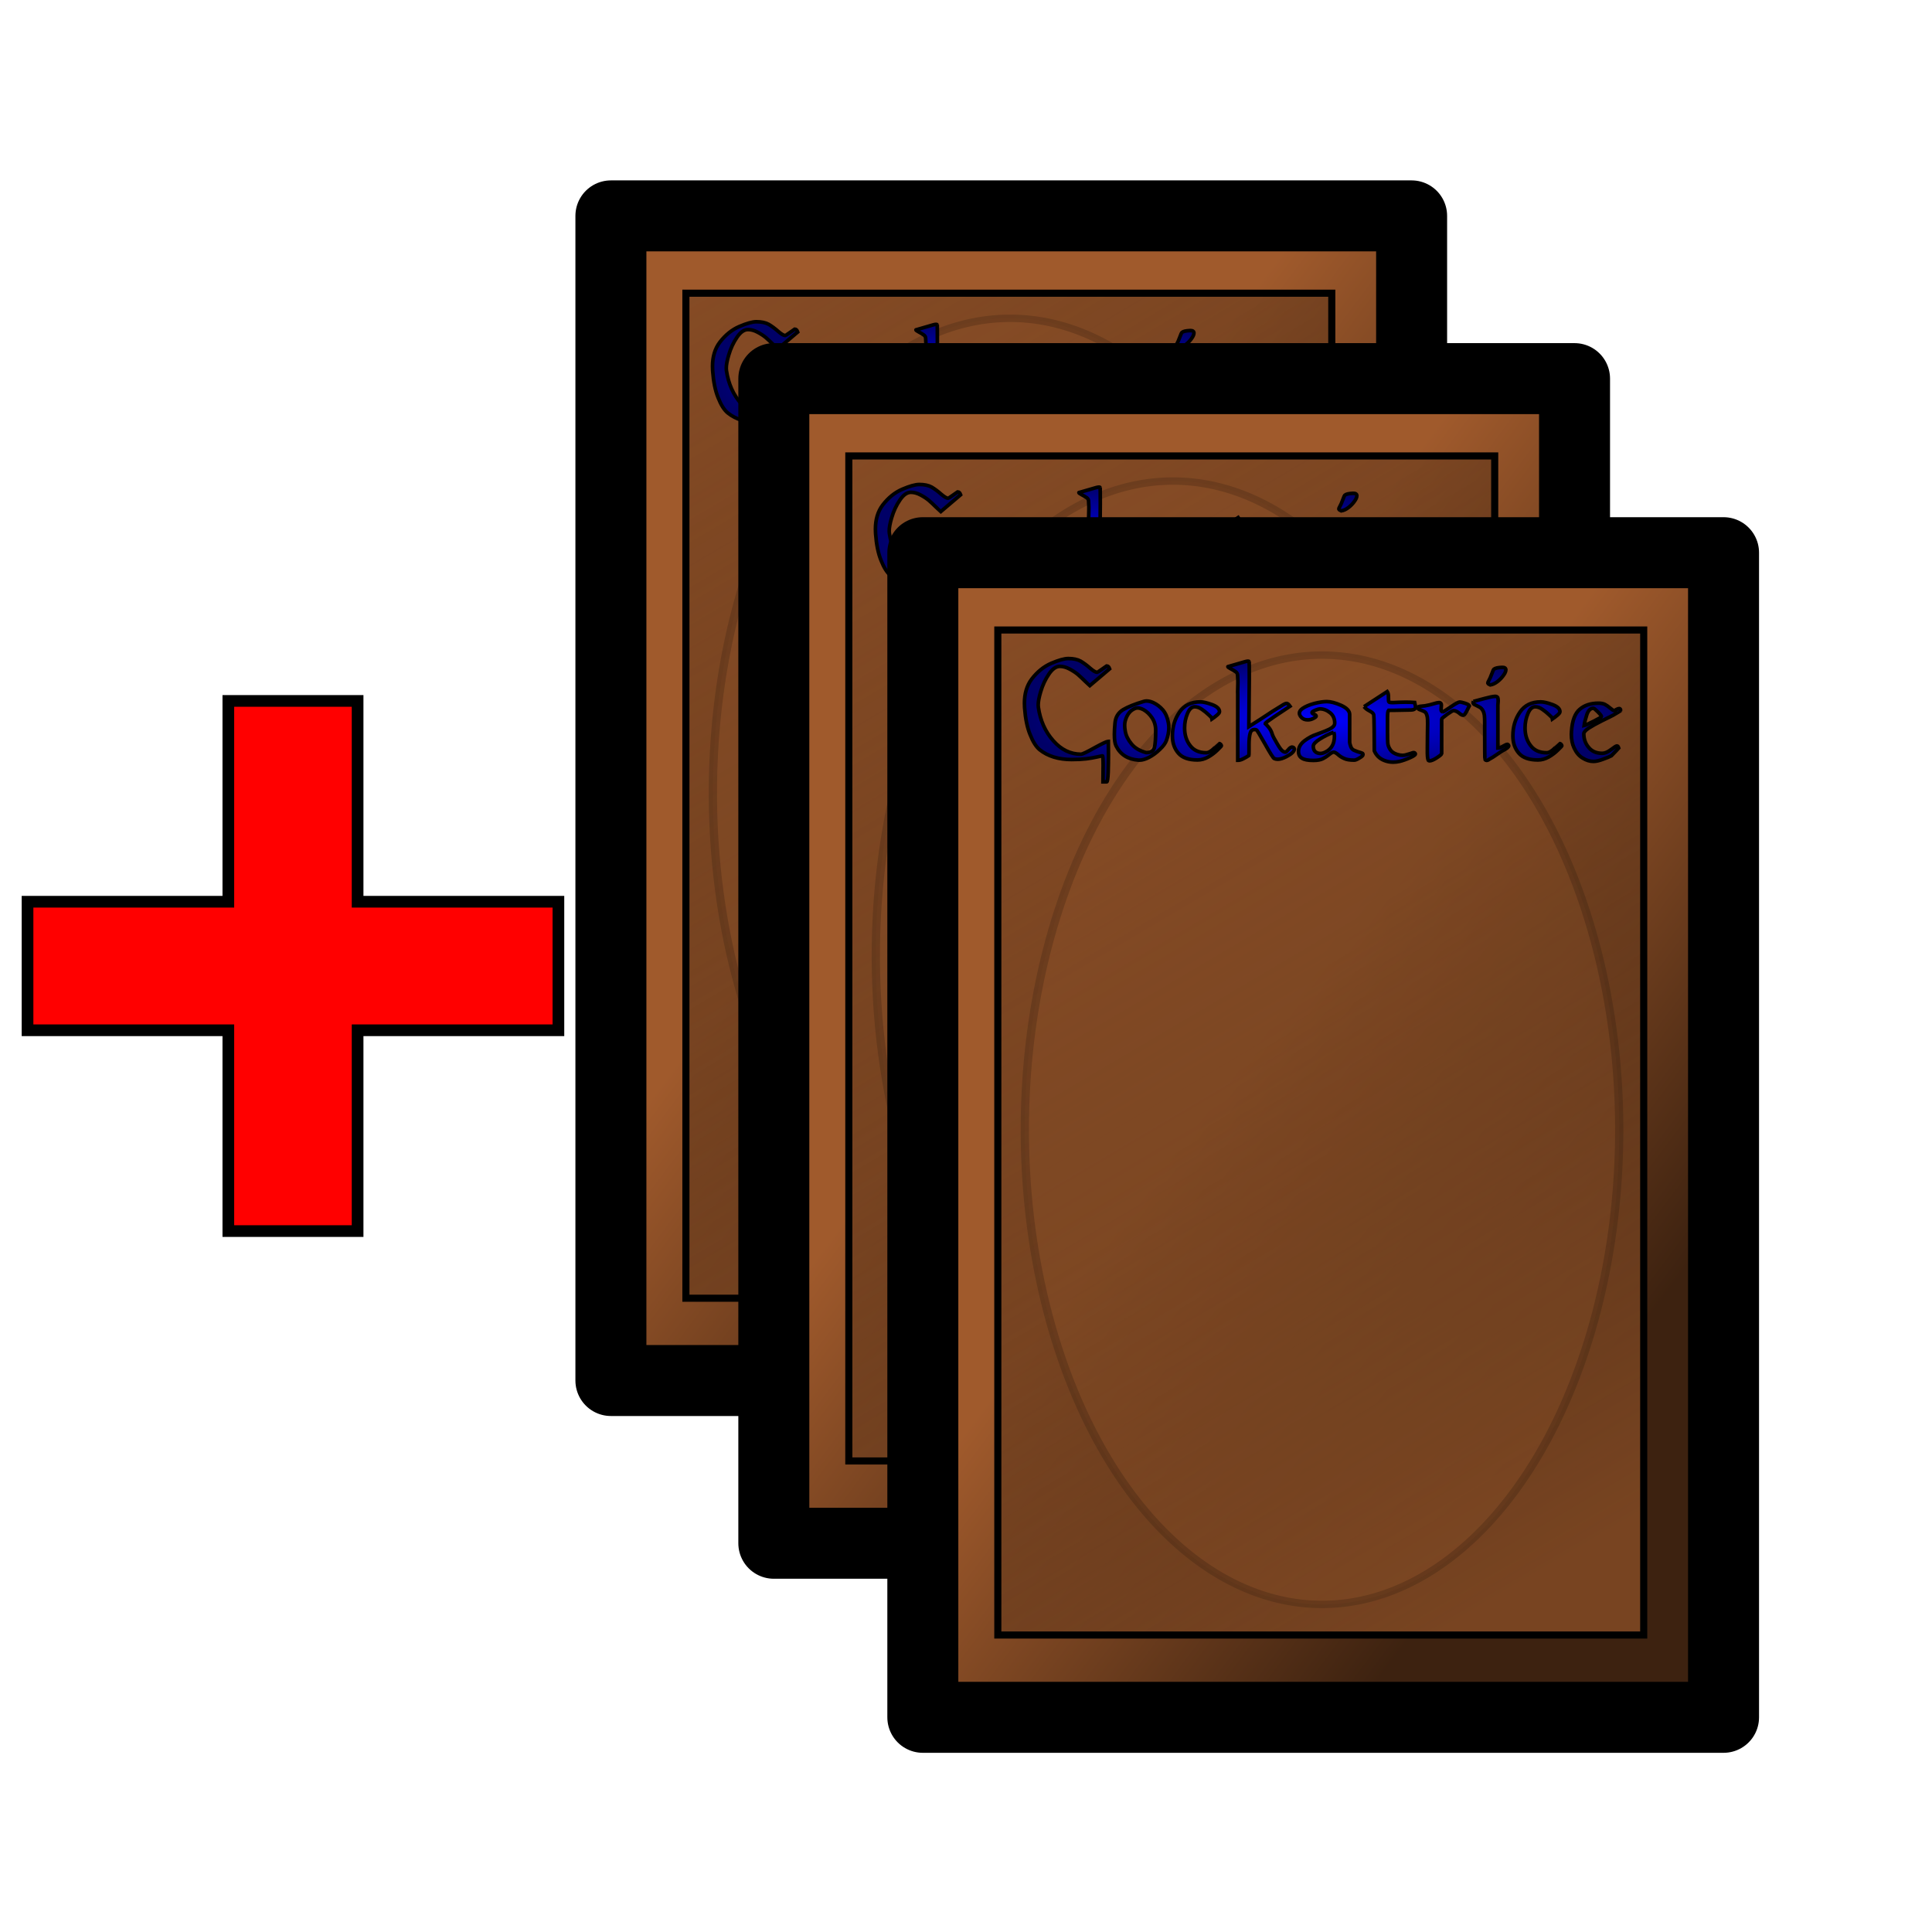 <?xml version="1.0" encoding="UTF-8" standalone="no"?>
<!-- Created with Inkscape (http://www.inkscape.org/) -->
<svg
   xmlns:dc="http://purl.org/dc/elements/1.1/"
   xmlns:cc="http://creativecommons.org/ns#"
   xmlns:rdf="http://www.w3.org/1999/02/22-rdf-syntax-ns#"
   xmlns:svg="http://www.w3.org/2000/svg"
   xmlns="http://www.w3.org/2000/svg"
   xmlns:xlink="http://www.w3.org/1999/xlink"
   xmlns:sodipodi="http://sodipodi.sourceforge.net/DTD/sodipodi-0.dtd"
   xmlns:inkscape="http://www.inkscape.org/namespaces/inkscape"
   width="64"
   height="64"
   id="svg2646"
   sodipodi:version="0.32"
   inkscape:version="0.46"
   version="1.0"
   sodipodi:docname="increment.svg"
   inkscape:output_extension="org.inkscape.output.svg.inkscape">
  <defs
     id="defs2648">
    <linearGradient
       id="linearGradient3169">
      <stop
         style="stop-color:#0000ff;stop-opacity:1;"
         offset="0"
         id="stop3171" />
      <stop
         style="stop-color:#000067;stop-opacity:1;"
         offset="1"
         id="stop3173" />
    </linearGradient>
    <filter
       inkscape:collect="always"
       id="filter3287">
      <feGaussianBlur
         inkscape:collect="always"
         stdDeviation="0.884"
         id="feGaussianBlur3289" />
    </filter>
    <linearGradient
       id="linearGradient4766">
      <stop
         style="stop-color:#784421;stop-opacity:1;"
         offset="0"
         id="stop4768" />
      <stop
         style="stop-color:#3d2210;stop-opacity:0;"
         offset="1"
         id="stop4770" />
    </linearGradient>
    <linearGradient
       id="linearGradient4758">
      <stop
         style="stop-color:#a05a2c;stop-opacity:1;"
         offset="0"
         id="stop4760" />
      <stop
         style="stop-color:#3d2210;stop-opacity:1;"
         offset="1"
         id="stop4762" />
    </linearGradient>
    <inkscape:perspective
       sodipodi:type="inkscape:persp3d"
       inkscape:vp_x="0 : 526.18109 : 1"
       inkscape:vp_y="0 : 1000 : 0"
       inkscape:vp_z="744.09448 : 526.18109 : 1"
       inkscape:persp3d-origin="372.04724 : 350.78739 : 1"
       id="perspective2654" />
    <linearGradient
       inkscape:collect="always"
       xlink:href="#linearGradient4758"
       id="linearGradient3508"
       gradientUnits="userSpaceOnUse"
       gradientTransform="matrix(0.965,0,0,0.995,-449.706,-312.809)"
       x1="590.622"
       y1="434.752"
       x2="698.54"
       y2="517.792" />
    <linearGradient
       inkscape:collect="always"
       xlink:href="#linearGradient4766"
       id="linearGradient3510"
       gradientUnits="userSpaceOnUse"
       gradientTransform="matrix(0.965,0,0,0.995,-449.706,-312.809)"
       x1="661.244"
       y1="602.908"
       x2="431.5"
       y2="201.548" />
    <radialGradient
       inkscape:collect="always"
       xlink:href="#linearGradient3169"
       id="radialGradient3512"
       gradientUnits="userSpaceOnUse"
       gradientTransform="matrix(1,0,0,0.212,0,44.257)"
       cx="120.074"
       cy="56.138"
       fx="120.074"
       fy="56.138"
       r="82.79" />
    <linearGradient
       inkscape:collect="always"
       xlink:href="#linearGradient4758"
       id="linearGradient3514"
       gradientUnits="userSpaceOnUse"
       gradientTransform="matrix(0.965,0,0,0.995,-449.706,-312.809)"
       x1="590.622"
       y1="434.752"
       x2="698.54"
       y2="517.792" />
    <linearGradient
       inkscape:collect="always"
       xlink:href="#linearGradient4766"
       id="linearGradient3516"
       gradientUnits="userSpaceOnUse"
       gradientTransform="matrix(0.965,0,0,0.995,-449.706,-312.809)"
       x1="661.244"
       y1="602.908"
       x2="431.5"
       y2="201.548" />
    <radialGradient
       inkscape:collect="always"
       xlink:href="#linearGradient3169"
       id="radialGradient3518"
       gradientUnits="userSpaceOnUse"
       gradientTransform="matrix(1,0,0,0.212,0,44.257)"
       cx="120.074"
       cy="56.138"
       fx="120.074"
       fy="56.138"
       r="82.79" />
    <linearGradient
       inkscape:collect="always"
       xlink:href="#linearGradient4758"
       id="linearGradient3520"
       gradientUnits="userSpaceOnUse"
       gradientTransform="matrix(0.965,0,0,0.995,-449.706,-312.809)"
       x1="590.622"
       y1="434.752"
       x2="698.54"
       y2="517.792" />
    <linearGradient
       inkscape:collect="always"
       xlink:href="#linearGradient4766"
       id="linearGradient3522"
       gradientUnits="userSpaceOnUse"
       gradientTransform="matrix(0.965,0,0,0.995,-449.706,-312.809)"
       x1="661.244"
       y1="602.908"
       x2="431.5"
       y2="201.548" />
    <radialGradient
       inkscape:collect="always"
       xlink:href="#linearGradient3169"
       id="radialGradient3524"
       gradientUnits="userSpaceOnUse"
       gradientTransform="matrix(1,0,0,0.212,0,44.257)"
       cx="120.074"
       cy="56.138"
       fx="120.074"
       fy="56.138"
       r="82.79" />
  </defs>
  <sodipodi:namedview
     id="base"
     pagecolor="#ffffff"
     bordercolor="#666666"
     borderopacity="1.0"
     inkscape:pageopacity="0.0"
     inkscape:pageshadow="2"
     inkscape:zoom="7.625"
     inkscape:cx="20.839344"
     inkscape:cy="34.091284"
     inkscape:document-units="px"
     inkscape:current-layer="layer2"
     showgrid="false"
     inkscape:window-width="1280"
     inkscape:window-height="723"
     inkscape:window-x="0"
     inkscape:window-y="25" />
  <g
     inkscape:label="Ebene 1"
     inkscape:groupmode="layer"
     id="layer1"
     style="display:inline">
    <g
       id="g3491"
       transform="translate(0,0.49)">
      <g
         transform="matrix(0.12,0,0,0.12,19.069,5.474)"
         id="g2656">
        <rect
           style="fill:url(#linearGradient3508);fill-opacity:1;fill-rule:nonzero;stroke:#000000;stroke-width:19.596;stroke-linejoin:round;stroke-miterlimit:4;stroke-dasharray:none;stroke-opacity:1"
           id="rect2490"
           width="221.038"
           height="321.498"
           x="9.733"
           y="9.896" />
        <rect
           style="fill:url(#linearGradient3510);fill-opacity:1;stroke:#000000;stroke-width:1.96;stroke-linejoin:miter;stroke-miterlimit:4;stroke-dasharray:none;stroke-opacity:1"
           id="rect3302"
           width="178.3"
           height="277.438"
           x="30.435"
           y="31.238" />
        <path
           sodipodi:type="arc"
           style="opacity:0.392;fill:#a05a2c;stroke:#000000;stroke-width:2;stroke-linejoin:round;stroke-miterlimit:4;stroke-dasharray:none;stroke-dashoffset:0;stroke-opacity:1;filter:url(#filter3287)"
           id="path3304"
           sodipodi:cx="589.58398"
           sodipodi:cy="489.76617"
           sodipodi:rx="71.968002"
           sodipodi:ry="128.71201"
           d="M 661.552,489.766 A 71.968,128.712 0 1 1 517.616,489.766 A 71.968,128.712 0 1 1 661.552,489.766 z"
           transform="matrix(1.14,0,0,1.018,-552.195,-329.384)" />
        <path
           style="font-size:40px;font-style:normal;font-variant:normal;font-weight:normal;font-stretch:normal;text-align:start;line-height:125%;writing-mode:lr-tb;text-anchor:start;fill:url(#radialGradient3512);fill-opacity:1;stroke:#000000;stroke-width:1px;stroke-linecap:butt;stroke-linejoin:miter;stroke-opacity:1;font-family:'Magic:the Gathering';-inkscape-font-specification:'Magic:the Gathering'"
           d="M 37.823,52.681 C 37.797,52.251 37.784,51.838 37.784,51.441 C 37.784,48.772 38.448,46.558 39.776,44.8 C 41.325,42.776 43.126,41.32 45.176,40.435 C 47.234,39.556 48.809,39.117 49.903,39.117 C 51.29,39.117 52.422,39.358 53.301,39.839 C 54.154,40.347 55.02,40.988 55.899,41.763 C 56.778,42.531 57.432,42.915 57.862,42.915 C 57.94,42.915 58.298,42.691 58.936,42.242 C 59.581,41.812 60.101,41.451 60.499,41.158 C 60.844,41.158 61.111,41.425 61.299,41.958 L 55.782,46.636 C 55.704,46.584 55.303,46.184 54.581,45.435 C 53.858,44.719 53.178,44.081 52.54,43.521 C 51.902,42.987 51.127,42.479 50.215,41.997 C 49.31,41.516 48.431,41.275 47.579,41.275 C 46.511,41.275 45.499,41.985 44.542,43.404 C 43.552,44.843 42.79,46.48 42.256,48.316 C 41.807,49.813 41.583,51.027 41.583,51.958 C 41.583,52.173 41.596,52.375 41.622,52.564 C 42.155,56.242 43.529,59.322 45.743,61.802 C 47.93,64.283 50.476,65.523 53.379,65.523 C 53.783,65.523 55.075,64.908 57.256,63.677 C 59.314,62.557 60.515,61.998 60.86,61.997 C 60.886,61.998 60.912,61.998 60.938,61.997 C 60.938,62.824 60.951,64.012 60.977,65.562 C 60.977,67.105 60.951,68.759 60.899,70.523 C 60.821,72.281 60.687,73.16 60.499,73.16 L 59.463,73.16 C 59.489,71.962 59.502,70.455 59.502,68.638 C 59.502,66.854 59.434,65.962 59.297,65.962 C 59.245,65.962 58.75,66.07 57.813,66.285 C 56.882,66.493 55.886,66.665 54.825,66.802 C 53.731,66.932 52.396,66.997 50.821,66.997 C 47.195,66.997 44.249,66.093 41.983,64.283 C 40.993,63.456 40.111,62.056 39.336,60.083 C 38.542,58.137 38.038,55.669 37.823,52.681 M 62.774,56.997 C 62.904,55.318 63.65,54.065 65.01,53.238 C 66.371,52.437 68.265,51.679 70.694,50.962 C 70.961,50.878 71.228,50.835 71.495,50.835 C 72.055,50.835 72.667,50.982 73.331,51.275 C 74.32,51.731 75.212,52.411 76.006,53.316 C 76.781,54.253 77.289,55.455 77.53,56.919 C 77.608,57.349 77.647,57.776 77.647,58.199 C 77.647,59.318 77.422,60.494 76.973,61.724 C 76.706,62.492 76.104,63.316 75.167,64.195 C 74.236,65.106 73.236,65.842 72.168,66.402 C 71.185,66.91 70.306,67.164 69.532,67.164 C 69.454,67.164 69.372,67.164 69.288,67.164 C 66.332,66.949 64.265,65.64 63.086,63.238 C 62.767,62.652 62.608,61.584 62.608,60.035 C 62.608,59.182 62.663,58.169 62.774,56.997 M 68.37,52.876 C 67.035,53.384 66.117,54.517 65.616,56.275 C 65.505,56.652 65.45,57.082 65.45,57.564 C 65.45,58.039 65.505,58.583 65.616,59.195 C 65.824,60.399 66.397,61.561 67.334,62.681 C 68.239,63.801 69.584,64.602 71.368,65.083 C 72.65,65.083 73.412,64.631 73.653,63.726 C 73.894,62.815 74.014,61.213 74.014,58.921 C 74.014,57.639 73.679,56.493 73.008,55.484 C 72.344,54.494 71.56,53.746 70.655,53.238 C 70.036,52.919 69.502,52.759 69.053,52.759 C 68.812,52.759 68.584,52.798 68.37,52.876 M 78.633,60.484 C 78.633,57.977 79.288,55.777 80.596,53.882 C 81.879,52.014 83.786,51.08 86.319,51.08 C 87.12,51.08 88.213,51.333 89.6,51.841 C 90.954,52.349 91.631,53.003 91.631,53.804 C 91.631,54.039 91.394,54.358 90.918,54.761 C 90.411,55.184 89.997,55.503 89.678,55.718 C 89.678,55.718 89.678,55.718 89.678,55.718 C 89.678,55.666 89.372,55.347 88.76,54.761 C 88.09,54.123 87.419,53.576 86.749,53.121 C 86.084,52.665 85.433,52.437 84.795,52.437 C 83.969,52.437 83.301,53.052 82.793,54.283 C 82.26,55.533 81.993,56.864 81.993,58.277 C 81.993,60.197 82.501,61.812 83.516,63.121 C 84.506,64.455 85.987,65.122 87.959,65.122 C 88.598,65.122 89.343,64.696 90.196,63.843 C 91.049,62.99 91.488,62.564 91.514,62.564 C 91.651,62.564 91.797,62.642 91.954,62.798 C 92.09,62.987 92.159,63.121 92.159,63.199 C 92.159,63.277 91.797,63.664 91.075,64.361 C 90.359,65.077 89.519,65.715 88.555,66.275 C 87.572,66.835 86.573,67.115 85.557,67.115 C 83.103,67.115 81.342,66.49 80.274,65.24 C 79.18,63.983 78.633,62.398 78.633,60.484 M 99.815,39.956 C 99.841,40.171 99.854,41.705 99.854,44.556 C 99.828,47.44 99.802,50.334 99.776,53.238 C 99.75,55.184 99.737,56.532 99.737,57.281 C 99.737,57.652 99.737,57.863 99.737,57.915 C 101.976,56.503 103.669,55.412 104.815,54.644 C 105.935,53.895 106.683,53.414 107.061,53.199 C 108.096,52.535 108.829,52.082 109.258,51.841 C 109.603,51.626 109.909,51.519 110.176,51.519 C 110.202,51.519 110.228,51.519 110.254,51.519 C 110.495,51.571 110.775,51.825 111.094,52.281 C 109.948,53.029 108.523,53.977 106.817,55.122 C 105.111,56.268 104.258,56.919 104.258,57.076 C 104.258,57.076 104.258,57.076 104.258,57.076 C 104.499,57.29 104.831,57.652 105.254,58.16 C 105.684,58.693 106.006,59.335 106.221,60.083 C 106.377,60.559 106.817,61.399 107.54,62.603 C 108.23,63.801 108.764,64.507 109.141,64.722 C 109.408,64.878 109.62,64.956 109.776,64.956 C 109.828,64.956 109.883,64.943 109.942,64.917 C 110.098,64.839 110.336,64.615 110.655,64.244 C 110.948,63.866 111.254,63.638 111.573,63.56 C 111.605,63.56 111.635,63.56 111.661,63.56 C 111.791,63.56 111.937,63.612 112.1,63.716 C 112.23,63.853 112.295,63.973 112.295,64.078 C 112.295,64.104 112.295,64.13 112.295,64.156 C 112.217,64.8 111.485,65.481 110.098,66.197 C 109.167,66.678 108.366,66.919 107.696,66.919 C 107.351,66.919 107.032,66.854 106.739,66.724 C 106.472,66.613 105.619,65.266 104.18,62.681 C 102.741,60.123 101.954,58.83 101.817,58.804 C 101.628,58.746 101.456,58.716 101.299,58.716 C 100.687,58.716 100.287,59.052 100.098,59.722 C 99.883,60.523 99.776,61.574 99.776,62.876 C 99.776,63.013 99.776,63.16 99.776,63.316 C 99.776,63.824 99.776,64.266 99.776,64.644 C 99.776,65.36 99.763,65.774 99.737,65.884 C 99.418,66.119 98.939,66.399 98.301,66.724 C 97.709,67.043 97.188,67.203 96.739,67.203 C 96.713,67.203 96.687,67.203 96.661,67.203 C 96.661,58.081 96.661,52.707 96.661,51.08 C 96.661,50.279 96.661,49.598 96.661,49.039 C 96.635,48.453 96.635,47.987 96.661,47.642 C 96.687,46.998 96.7,46.438 96.7,45.962 C 96.7,45.721 96.7,45.494 96.7,45.279 C 96.674,44.693 96.648,44.172 96.622,43.716 C 96.622,43.319 96.446,43 96.094,42.759 C 95.749,42.518 95.258,42.225 94.62,41.88 C 94.164,41.639 93.936,41.467 93.936,41.363 C 93.936,41.337 93.975,41.324 94.053,41.324 C 94.19,41.291 94.844,41.102 96.016,40.757 C 97.188,40.412 98.109,40.145 98.78,39.956 C 99.099,39.878 99.336,39.839 99.493,39.839 C 99.681,39.839 99.789,39.878 99.815,39.956 M 113.838,54.839 C 113.734,54.624 113.682,54.41 113.682,54.195 C 113.682,53.746 113.962,53.319 114.522,52.915 C 115.323,52.356 116.417,51.89 117.803,51.519 C 119.164,51.174 120.31,51.001 121.241,51.001 C 122.308,51.001 123.63,51.346 125.206,52.037 C 126.775,52.759 127.559,53.599 127.559,54.556 L 127.559,62.281 C 127.585,62.548 127.68,62.906 127.842,63.355 C 128.005,63.837 128.285,64.185 128.682,64.4 C 129.405,64.719 129.991,64.93 130.44,65.035 C 130.87,65.171 131.111,65.266 131.163,65.318 C 131.215,65.37 131.241,65.49 131.241,65.679 C 131.241,65.894 130.922,66.187 130.284,66.558 C 129.639,66.962 129.157,67.164 128.838,67.164 C 127.614,67.164 126.696,67.017 126.085,66.724 C 125.44,66.457 124.867,66.096 124.366,65.64 C 123.832,65.184 123.431,64.956 123.165,64.956 C 122.846,64.956 122.419,65.184 121.885,65.64 C 121.325,66.096 120.752,66.47 120.167,66.763 C 119.548,67.082 118.666,67.242 117.52,67.242 C 116.055,67.242 115.017,67.04 114.405,66.636 C 113.76,66.265 113.438,65.64 113.438,64.761 C 113.438,63.641 113.998,62.655 115.118,61.802 C 116.237,60.975 117.305,60.402 118.321,60.083 C 119.096,59.79 119.909,59.481 120.762,59.156 C 121.589,58.837 122.24,58.505 122.715,58.16 C 123.197,57.815 123.438,57.414 123.438,56.958 C 123.438,55.708 122.999,54.738 122.12,54.048 C 121.241,53.352 120.306,53.003 119.317,53.003 C 119.135,53.003 118.737,53.121 118.126,53.355 C 117.481,53.622 117.159,53.837 117.159,53.999 C 117.159,54.214 117.361,54.387 117.764,54.517 C 118.135,54.654 118.321,54.826 118.321,55.035 C 118.321,55.197 118.015,55.425 117.403,55.718 C 116.947,55.933 116.482,56.04 116.006,56.04 C 115.844,56.04 115.668,56.027 115.479,56.001 C 114.815,55.923 114.268,55.536 113.838,54.839 M 123.165,59.439 C 121.83,59.947 120.564,60.575 119.366,61.324 C 118.135,62.092 117.52,62.756 117.52,63.316 C 117.52,64.305 117.92,64.934 118.721,65.201 C 118.962,65.279 119.216,65.318 119.483,65.318 C 120.069,65.318 120.723,65.077 121.446,64.595 C 122.377,63.957 122.963,63.091 123.204,61.997 C 123.308,61.49 123.36,61.024 123.36,60.601 C 123.36,60.145 123.295,59.758 123.165,59.439 M 131.534,52.398 L 137.93,48.238 C 138.119,48.505 138.226,48.853 138.252,49.283 C 138.279,49.732 138.292,50.145 138.292,50.523 C 138.292,50.575 138.292,50.614 138.292,50.64 C 138.292,50.933 138.37,51.119 138.526,51.197 C 138.741,51.249 139.076,51.275 139.532,51.275 C 139.987,51.275 140.56,51.249 141.251,51.197 C 141.836,51.171 142.422,51.158 143.008,51.158 C 143.809,51.158 144.61,51.184 145.411,51.236 C 145.411,51.294 145.492,51.522 145.655,51.919 C 145.707,52.108 145.733,52.281 145.733,52.437 C 145.759,52.6 145.733,52.746 145.655,52.876 C 145.518,53.143 145.131,53.29 144.493,53.316 C 142.038,53.374 140.505,53.404 139.893,53.404 C 139.249,53.404 138.715,53.404 138.292,53.404 C 138.103,53.612 138.008,54.318 138.008,55.523 C 138.008,56.721 138.008,58.052 138.008,59.517 C 138.008,60.904 138.034,61.89 138.086,62.476 C 138.145,63.095 138.373,63.697 138.77,64.283 C 139.141,64.869 139.795,65.308 140.733,65.601 C 141.241,65.757 141.719,65.835 142.168,65.835 C 142.514,65.835 142.849,65.783 143.174,65.679 C 143.864,65.49 144.424,65.318 144.854,65.162 C 144.984,65.109 145.105,65.083 145.215,65.083 C 145.45,65.083 145.609,65.188 145.694,65.396 C 145.694,65.422 145.694,65.451 145.694,65.484 C 145.694,65.718 145.212,66.05 144.249,66.48 C 143.181,66.962 142.208,67.307 141.329,67.515 C 140.717,67.652 140.131,67.72 139.571,67.72 C 138.692,67.72 137.865,67.561 137.09,67.242 C 135.808,66.734 134.9,65.852 134.366,64.595 C 134.366,63.026 134.353,61.014 134.327,58.56 C 134.301,56.132 134.262,54.826 134.209,54.644 C 134.131,54.292 133.757,53.944 133.086,53.599 C 132.396,53.254 131.879,52.854 131.534,52.398 M 153.282,53.843 C 153.386,53.843 154.105,53.391 155.44,52.486 C 156.775,51.574 157.601,51.119 157.92,51.119 C 157.946,51.119 157.973,51.119 157.999,51.119 C 158.213,51.119 158.669,51.226 159.366,51.441 C 160.108,51.682 160.521,51.923 160.606,52.164 C 160.391,52.587 160.124,53.117 159.805,53.755 C 159.454,54.4 159.187,54.735 159.004,54.761 C 158.946,54.761 158.89,54.761 158.838,54.761 C 158.571,54.761 158.226,54.572 157.803,54.195 C 157.295,53.772 156.775,53.534 156.241,53.482 C 156.241,53.482 156.241,53.482 156.241,53.482 C 156.026,53.482 155.44,53.827 154.483,54.517 C 153.467,55.266 152.959,55.692 152.959,55.796 L 152.959,65.357 C 152.907,65.598 152.416,66.011 151.485,66.597 C 150.684,67.105 150.056,67.359 149.6,67.359 C 149.522,67.359 149.457,67.346 149.405,67.32 C 149.164,67.268 149.03,66.587 149.004,65.279 C 149.004,64.856 149.004,64.364 149.004,63.804 C 149.004,62.678 149.017,61.291 149.043,59.644 C 149.07,58.654 149.083,57.828 149.083,57.164 C 149.083,56.174 149.056,55.559 149.004,55.318 C 148.868,54.543 148.64,54.052 148.321,53.843 C 148.002,53.654 147.575,53.466 147.042,53.277 C 146.586,53.147 146.358,52.948 146.358,52.681 C 146.358,52.655 146.358,52.629 146.358,52.603 C 146.384,52.518 146.465,52.45 146.602,52.398 C 146.732,52.346 146.944,52.307 147.237,52.281 C 147.53,52.255 147.904,52.216 148.36,52.164 C 149.265,52.001 150.105,51.799 150.879,51.558 C 151.491,51.369 151.931,51.275 152.198,51.275 C 152.256,51.275 152.312,51.275 152.364,51.275 C 152.709,51.333 152.881,51.561 152.881,51.958 C 152.855,52.362 152.829,52.762 152.803,53.16 C 152.803,53.186 152.803,53.212 152.803,53.238 C 152.803,53.583 152.963,53.785 153.282,53.843 M 166.358,44.439 C 166.651,43.716 166.862,43.182 166.993,42.837 C 167.103,42.492 167.224,42.238 167.354,42.076 C 167.491,41.945 167.758,41.828 168.155,41.724 C 168.526,41.639 168.965,41.584 169.473,41.558 C 169.584,41.558 169.691,41.558 169.795,41.558 C 170.303,41.558 170.596,41.731 170.674,42.076 C 170.674,42.134 170.674,42.19 170.674,42.242 C 170.674,42.639 170.476,43.117 170.079,43.677 C 169.623,44.348 169.05,44.95 168.36,45.484 C 167.663,46.011 166.996,46.317 166.358,46.402 C 165.98,46.239 165.765,46.08 165.713,45.923 C 165.713,45.897 165.713,45.868 165.713,45.835 C 165.713,45.705 165.782,45.533 165.918,45.318 C 166.075,45.051 166.221,44.758 166.358,44.439 M 161.719,50.962 C 162.514,50.748 163.565,50.468 164.874,50.122 C 166.156,49.771 167.09,49.582 167.676,49.556 C 167.702,49.556 167.728,49.556 167.754,49.556 C 168.073,49.556 168.301,49.664 168.438,49.878 C 168.516,50.067 168.555,50.334 168.555,50.679 C 168.555,50.757 168.555,50.839 168.555,50.923 C 168.503,51.399 168.477,51.757 168.477,51.997 L 168.477,63.843 C 168.848,63.843 169.369,63.641 170.04,63.238 C 170.541,62.945 170.899,62.798 171.114,62.798 C 171.166,62.798 171.205,62.811 171.231,62.837 C 171.394,62.948 171.475,63.068 171.475,63.199 C 171.475,63.544 170.915,63.996 169.795,64.556 C 169.424,64.771 168.877,65.132 168.155,65.64 C 167.406,66.174 166.726,66.6 166.114,66.919 C 166.01,67.024 165.837,67.118 165.596,67.203 C 165.518,67.229 165.437,67.242 165.352,67.242 C 165.196,67.242 165.049,67.16 164.913,66.997 C 164.861,66.919 164.834,64.068 164.834,58.443 C 164.834,57.857 164.834,57.242 164.834,56.597 C 164.834,55.959 164.808,55.36 164.756,54.8 C 164.678,54.266 164.545,53.84 164.356,53.521 C 164.141,53.117 163.874,52.811 163.555,52.603 C 163.21,52.414 162.849,52.225 162.471,52.037 C 162.074,51.88 161.823,51.721 161.719,51.558 C 161.661,51.506 161.631,51.428 161.631,51.324 C 161.605,51.213 161.635,51.093 161.719,50.962 M 172.618,60.484 C 172.618,57.977 173.272,55.777 174.581,53.882 C 175.863,52.014 177.771,51.08 180.303,51.08 C 181.104,51.08 182.198,51.333 183.584,51.841 C 184.939,52.349 185.616,53.003 185.616,53.804 C 185.616,54.039 185.378,54.358 184.903,54.761 C 184.395,55.184 183.982,55.503 183.663,55.718 C 183.663,55.718 183.663,55.718 183.663,55.718 C 183.663,55.666 183.357,55.347 182.745,54.761 C 182.074,54.123 181.404,53.576 180.733,53.121 C 180.069,52.665 179.418,52.437 178.78,52.437 C 177.953,52.437 177.286,53.052 176.778,54.283 C 176.244,55.533 175.977,56.864 175.977,58.277 C 175.977,60.197 176.485,61.812 177.501,63.121 C 178.49,64.455 179.971,65.122 181.944,65.122 C 182.582,65.122 183.327,64.696 184.18,63.843 C 185.033,62.99 185.473,62.564 185.499,62.564 C 185.635,62.564 185.782,62.642 185.938,62.798 C 186.075,62.987 186.143,63.121 186.143,63.199 C 186.143,63.277 185.782,63.664 185.059,64.361 C 184.343,65.077 183.503,65.715 182.54,66.275 C 181.556,66.835 180.557,67.115 179.542,67.115 C 177.087,67.115 175.326,66.49 174.258,65.24 C 173.165,63.983 172.618,62.398 172.618,60.484 M 188.799,59.244 C 188.988,56.281 189.75,54.24 191.084,53.121 C 192.387,52.001 194.105,51.441 196.241,51.441 C 196.963,51.441 197.549,51.548 197.999,51.763 C 198.454,51.998 198.949,52.343 199.483,52.798 C 200.017,53.254 200.375,53.482 200.557,53.482 C 200.59,53.482 200.792,53.387 201.163,53.199 C 201.508,53.01 201.775,52.915 201.963,52.915 C 202.23,52.915 202.364,53.104 202.364,53.482 C 202.364,53.534 201.696,53.947 200.362,54.722 C 199.828,55.015 198.79,55.533 197.247,56.275 C 195.697,57.05 194.47,57.73 193.565,58.316 C 192.654,58.934 192.198,59.455 192.198,59.878 C 192.198,61.369 192.654,62.636 193.565,63.677 C 194.444,64.745 195.684,65.279 197.286,65.279 C 198.002,65.279 198.812,64.934 199.717,64.244 C 200.603,63.573 201.137,63.238 201.319,63.238 C 201.482,63.238 201.602,63.306 201.68,63.443 C 201.758,63.573 201.814,63.693 201.846,63.804 C 201.631,64.039 201.39,64.302 201.124,64.595 C 200.857,64.888 200.417,65.344 199.805,65.962 C 199.297,66.229 198.523,66.548 197.481,66.919 C 196.439,67.317 195.56,67.515 194.844,67.515 C 193.855,67.515 192.868,67.209 191.885,66.597 C 190.896,66.011 190.108,65.08 189.522,63.804 C 189.014,62.736 188.76,61.48 188.76,60.035 C 188.76,59.774 188.773,59.511 188.799,59.244 M 194.844,52.837 C 194.043,52.837 193.441,53.423 193.038,54.595 C 192.64,55.8 192.39,56.802 192.286,57.603 C 192.657,57.518 193.549,57.118 194.961,56.402 C 196.374,55.679 197.081,55.266 197.081,55.162 C 197.081,54.947 196.749,54.507 196.084,53.843 C 195.414,53.173 195.001,52.837 194.844,52.837"
           id="text2395" />
      </g>
      <g
         transform="matrix(0.12,0,0,0.12,24.466,10.865)"
         id="g2681">
        <rect
           style="fill:url(#linearGradient3514);fill-opacity:1;fill-rule:nonzero;stroke:#000000;stroke-width:19.596;stroke-linejoin:round;stroke-miterlimit:4;stroke-dasharray:none;stroke-opacity:1"
           id="rect2683"
           width="221.038"
           height="321.498"
           x="9.733"
           y="9.896" />
        <rect
           style="fill:url(#linearGradient3516);fill-opacity:1;stroke:#000000;stroke-width:1.96;stroke-linejoin:miter;stroke-miterlimit:4;stroke-dasharray:none;stroke-opacity:1"
           id="rect2685"
           width="178.3"
           height="277.438"
           x="30.435"
           y="31.238" />
        <path
           sodipodi:type="arc"
           style="opacity:0.392;fill:#a05a2c;stroke:#000000;stroke-width:2;stroke-linejoin:round;stroke-miterlimit:4;stroke-dasharray:none;stroke-dashoffset:0;stroke-opacity:1;filter:url(#filter3287)"
           id="path2687"
           sodipodi:cx="589.58398"
           sodipodi:cy="489.76617"
           sodipodi:rx="71.968002"
           sodipodi:ry="128.71201"
           d="M 661.552,489.766 A 71.968,128.712 0 1 1 517.616,489.766 A 71.968,128.712 0 1 1 661.552,489.766 z"
           transform="matrix(1.14,0,0,1.018,-552.195,-329.384)" />
        <path
           style="font-size:40px;font-style:normal;font-variant:normal;font-weight:normal;font-stretch:normal;text-align:start;line-height:125%;writing-mode:lr-tb;text-anchor:start;fill:url(#radialGradient3518);fill-opacity:1;stroke:#000000;stroke-width:1px;stroke-linecap:butt;stroke-linejoin:miter;stroke-opacity:1;font-family:'Magic:the Gathering';-inkscape-font-specification:'Magic:the Gathering'"
           d="M 37.823,52.681 C 37.797,52.251 37.784,51.838 37.784,51.441 C 37.784,48.772 38.448,46.558 39.776,44.8 C 41.325,42.776 43.126,41.32 45.176,40.435 C 47.234,39.556 48.809,39.117 49.903,39.117 C 51.29,39.117 52.422,39.358 53.301,39.839 C 54.154,40.347 55.02,40.988 55.899,41.763 C 56.778,42.531 57.432,42.915 57.862,42.915 C 57.94,42.915 58.298,42.691 58.936,42.242 C 59.581,41.812 60.101,41.451 60.499,41.158 C 60.844,41.158 61.111,41.425 61.299,41.958 L 55.782,46.636 C 55.704,46.584 55.303,46.184 54.581,45.435 C 53.858,44.719 53.178,44.081 52.54,43.521 C 51.902,42.987 51.127,42.479 50.215,41.997 C 49.31,41.516 48.431,41.275 47.579,41.275 C 46.511,41.275 45.499,41.985 44.542,43.404 C 43.552,44.843 42.79,46.48 42.256,48.316 C 41.807,49.813 41.583,51.027 41.583,51.958 C 41.583,52.173 41.596,52.375 41.622,52.564 C 42.155,56.242 43.529,59.322 45.743,61.802 C 47.93,64.283 50.476,65.523 53.379,65.523 C 53.783,65.523 55.075,64.908 57.256,63.677 C 59.314,62.557 60.515,61.998 60.86,61.997 C 60.886,61.998 60.912,61.998 60.938,61.997 C 60.938,62.824 60.951,64.012 60.977,65.562 C 60.977,67.105 60.951,68.759 60.899,70.523 C 60.821,72.281 60.687,73.16 60.499,73.16 L 59.463,73.16 C 59.489,71.962 59.502,70.455 59.502,68.638 C 59.502,66.854 59.434,65.962 59.297,65.962 C 59.245,65.962 58.75,66.07 57.813,66.285 C 56.882,66.493 55.886,66.665 54.825,66.802 C 53.731,66.932 52.396,66.997 50.821,66.997 C 47.195,66.997 44.249,66.093 41.983,64.283 C 40.993,63.456 40.111,62.056 39.336,60.083 C 38.542,58.137 38.038,55.669 37.823,52.681 M 62.774,56.997 C 62.904,55.318 63.65,54.065 65.01,53.238 C 66.371,52.437 68.265,51.679 70.694,50.962 C 70.961,50.878 71.228,50.835 71.495,50.835 C 72.055,50.835 72.667,50.982 73.331,51.275 C 74.32,51.731 75.212,52.411 76.006,53.316 C 76.781,54.253 77.289,55.455 77.53,56.919 C 77.608,57.349 77.647,57.776 77.647,58.199 C 77.647,59.318 77.422,60.494 76.973,61.724 C 76.706,62.492 76.104,63.316 75.167,64.195 C 74.236,65.106 73.236,65.842 72.168,66.402 C 71.185,66.91 70.306,67.164 69.532,67.164 C 69.454,67.164 69.372,67.164 69.288,67.164 C 66.332,66.949 64.265,65.64 63.086,63.238 C 62.767,62.652 62.608,61.584 62.608,60.035 C 62.608,59.182 62.663,58.169 62.774,56.997 M 68.37,52.876 C 67.035,53.384 66.117,54.517 65.616,56.275 C 65.505,56.652 65.45,57.082 65.45,57.564 C 65.45,58.039 65.505,58.583 65.616,59.195 C 65.824,60.399 66.397,61.561 67.334,62.681 C 68.239,63.801 69.584,64.602 71.368,65.083 C 72.65,65.083 73.412,64.631 73.653,63.726 C 73.894,62.815 74.014,61.213 74.014,58.921 C 74.014,57.639 73.679,56.493 73.008,55.484 C 72.344,54.494 71.56,53.746 70.655,53.238 C 70.036,52.919 69.502,52.759 69.053,52.759 C 68.812,52.759 68.584,52.798 68.37,52.876 M 78.633,60.484 C 78.633,57.977 79.288,55.777 80.596,53.882 C 81.879,52.014 83.786,51.08 86.319,51.08 C 87.12,51.08 88.213,51.333 89.6,51.841 C 90.954,52.349 91.631,53.003 91.631,53.804 C 91.631,54.039 91.394,54.358 90.918,54.761 C 90.411,55.184 89.997,55.503 89.678,55.718 C 89.678,55.718 89.678,55.718 89.678,55.718 C 89.678,55.666 89.372,55.347 88.76,54.761 C 88.09,54.123 87.419,53.576 86.749,53.121 C 86.084,52.665 85.433,52.437 84.795,52.437 C 83.969,52.437 83.301,53.052 82.793,54.283 C 82.26,55.533 81.993,56.864 81.993,58.277 C 81.993,60.197 82.501,61.812 83.516,63.121 C 84.506,64.455 85.987,65.122 87.959,65.122 C 88.598,65.122 89.343,64.696 90.196,63.843 C 91.049,62.99 91.488,62.564 91.514,62.564 C 91.651,62.564 91.797,62.642 91.954,62.798 C 92.09,62.987 92.159,63.121 92.159,63.199 C 92.159,63.277 91.797,63.664 91.075,64.361 C 90.359,65.077 89.519,65.715 88.555,66.275 C 87.572,66.835 86.573,67.115 85.557,67.115 C 83.103,67.115 81.342,66.49 80.274,65.24 C 79.18,63.983 78.633,62.398 78.633,60.484 M 99.815,39.956 C 99.841,40.171 99.854,41.705 99.854,44.556 C 99.828,47.44 99.802,50.334 99.776,53.238 C 99.75,55.184 99.737,56.532 99.737,57.281 C 99.737,57.652 99.737,57.863 99.737,57.915 C 101.976,56.503 103.669,55.412 104.815,54.644 C 105.935,53.895 106.683,53.414 107.061,53.199 C 108.096,52.535 108.829,52.082 109.258,51.841 C 109.603,51.626 109.909,51.519 110.176,51.519 C 110.202,51.519 110.228,51.519 110.254,51.519 C 110.495,51.571 110.775,51.825 111.094,52.281 C 109.948,53.029 108.523,53.977 106.817,55.122 C 105.111,56.268 104.258,56.919 104.258,57.076 C 104.258,57.076 104.258,57.076 104.258,57.076 C 104.499,57.29 104.831,57.652 105.254,58.16 C 105.684,58.693 106.006,59.335 106.221,60.083 C 106.377,60.559 106.817,61.399 107.54,62.603 C 108.23,63.801 108.764,64.507 109.141,64.722 C 109.408,64.878 109.62,64.956 109.776,64.956 C 109.828,64.956 109.883,64.943 109.942,64.917 C 110.098,64.839 110.336,64.615 110.655,64.244 C 110.948,63.866 111.254,63.638 111.573,63.56 C 111.605,63.56 111.635,63.56 111.661,63.56 C 111.791,63.56 111.937,63.612 112.1,63.716 C 112.23,63.853 112.295,63.973 112.295,64.078 C 112.295,64.104 112.295,64.13 112.295,64.156 C 112.217,64.8 111.485,65.481 110.098,66.197 C 109.167,66.678 108.366,66.919 107.696,66.919 C 107.351,66.919 107.032,66.854 106.739,66.724 C 106.472,66.613 105.619,65.266 104.18,62.681 C 102.741,60.123 101.954,58.83 101.817,58.804 C 101.628,58.746 101.456,58.716 101.299,58.716 C 100.687,58.716 100.287,59.052 100.098,59.722 C 99.883,60.523 99.776,61.574 99.776,62.876 C 99.776,63.013 99.776,63.16 99.776,63.316 C 99.776,63.824 99.776,64.266 99.776,64.644 C 99.776,65.36 99.763,65.774 99.737,65.884 C 99.418,66.119 98.939,66.399 98.301,66.724 C 97.709,67.043 97.188,67.203 96.739,67.203 C 96.713,67.203 96.687,67.203 96.661,67.203 C 96.661,58.081 96.661,52.707 96.661,51.08 C 96.661,50.279 96.661,49.598 96.661,49.039 C 96.635,48.453 96.635,47.987 96.661,47.642 C 96.687,46.998 96.7,46.438 96.7,45.962 C 96.7,45.721 96.7,45.494 96.7,45.279 C 96.674,44.693 96.648,44.172 96.622,43.716 C 96.622,43.319 96.446,43 96.094,42.759 C 95.749,42.518 95.258,42.225 94.62,41.88 C 94.164,41.639 93.936,41.467 93.936,41.363 C 93.936,41.337 93.975,41.324 94.053,41.324 C 94.19,41.291 94.844,41.102 96.016,40.757 C 97.188,40.412 98.109,40.145 98.78,39.956 C 99.099,39.878 99.336,39.839 99.493,39.839 C 99.681,39.839 99.789,39.878 99.815,39.956 M 113.838,54.839 C 113.734,54.624 113.682,54.41 113.682,54.195 C 113.682,53.746 113.962,53.319 114.522,52.915 C 115.323,52.356 116.417,51.89 117.803,51.519 C 119.164,51.174 120.31,51.001 121.241,51.001 C 122.308,51.001 123.63,51.346 125.206,52.037 C 126.775,52.759 127.559,53.599 127.559,54.556 L 127.559,62.281 C 127.585,62.548 127.68,62.906 127.842,63.355 C 128.005,63.837 128.285,64.185 128.682,64.4 C 129.405,64.719 129.991,64.93 130.44,65.035 C 130.87,65.171 131.111,65.266 131.163,65.318 C 131.215,65.37 131.241,65.49 131.241,65.679 C 131.241,65.894 130.922,66.187 130.284,66.558 C 129.639,66.962 129.157,67.164 128.838,67.164 C 127.614,67.164 126.696,67.017 126.085,66.724 C 125.44,66.457 124.867,66.096 124.366,65.64 C 123.832,65.184 123.431,64.956 123.165,64.956 C 122.846,64.956 122.419,65.184 121.885,65.64 C 121.325,66.096 120.752,66.47 120.167,66.763 C 119.548,67.082 118.666,67.242 117.52,67.242 C 116.055,67.242 115.017,67.04 114.405,66.636 C 113.76,66.265 113.438,65.64 113.438,64.761 C 113.438,63.641 113.998,62.655 115.118,61.802 C 116.237,60.975 117.305,60.402 118.321,60.083 C 119.096,59.79 119.909,59.481 120.762,59.156 C 121.589,58.837 122.24,58.505 122.715,58.16 C 123.197,57.815 123.438,57.414 123.438,56.958 C 123.438,55.708 122.999,54.738 122.12,54.048 C 121.241,53.352 120.306,53.003 119.317,53.003 C 119.135,53.003 118.737,53.121 118.126,53.355 C 117.481,53.622 117.159,53.837 117.159,53.999 C 117.159,54.214 117.361,54.387 117.764,54.517 C 118.135,54.654 118.321,54.826 118.321,55.035 C 118.321,55.197 118.015,55.425 117.403,55.718 C 116.947,55.933 116.482,56.04 116.006,56.04 C 115.844,56.04 115.668,56.027 115.479,56.001 C 114.815,55.923 114.268,55.536 113.838,54.839 M 123.165,59.439 C 121.83,59.947 120.564,60.575 119.366,61.324 C 118.135,62.092 117.52,62.756 117.52,63.316 C 117.52,64.305 117.92,64.934 118.721,65.201 C 118.962,65.279 119.216,65.318 119.483,65.318 C 120.069,65.318 120.723,65.077 121.446,64.595 C 122.377,63.957 122.963,63.091 123.204,61.997 C 123.308,61.49 123.36,61.024 123.36,60.601 C 123.36,60.145 123.295,59.758 123.165,59.439 M 131.534,52.398 L 137.93,48.238 C 138.119,48.505 138.226,48.853 138.252,49.283 C 138.279,49.732 138.292,50.145 138.292,50.523 C 138.292,50.575 138.292,50.614 138.292,50.64 C 138.292,50.933 138.37,51.119 138.526,51.197 C 138.741,51.249 139.076,51.275 139.532,51.275 C 139.987,51.275 140.56,51.249 141.251,51.197 C 141.836,51.171 142.422,51.158 143.008,51.158 C 143.809,51.158 144.61,51.184 145.411,51.236 C 145.411,51.294 145.492,51.522 145.655,51.919 C 145.707,52.108 145.733,52.281 145.733,52.437 C 145.759,52.6 145.733,52.746 145.655,52.876 C 145.518,53.143 145.131,53.29 144.493,53.316 C 142.038,53.374 140.505,53.404 139.893,53.404 C 139.249,53.404 138.715,53.404 138.292,53.404 C 138.103,53.612 138.008,54.318 138.008,55.523 C 138.008,56.721 138.008,58.052 138.008,59.517 C 138.008,60.904 138.034,61.89 138.086,62.476 C 138.145,63.095 138.373,63.697 138.77,64.283 C 139.141,64.869 139.795,65.308 140.733,65.601 C 141.241,65.757 141.719,65.835 142.168,65.835 C 142.514,65.835 142.849,65.783 143.174,65.679 C 143.864,65.49 144.424,65.318 144.854,65.162 C 144.984,65.109 145.105,65.083 145.215,65.083 C 145.45,65.083 145.609,65.188 145.694,65.396 C 145.694,65.422 145.694,65.451 145.694,65.484 C 145.694,65.718 145.212,66.05 144.249,66.48 C 143.181,66.962 142.208,67.307 141.329,67.515 C 140.717,67.652 140.131,67.72 139.571,67.72 C 138.692,67.72 137.865,67.561 137.09,67.242 C 135.808,66.734 134.9,65.852 134.366,64.595 C 134.366,63.026 134.353,61.014 134.327,58.56 C 134.301,56.132 134.262,54.826 134.209,54.644 C 134.131,54.292 133.757,53.944 133.086,53.599 C 132.396,53.254 131.879,52.854 131.534,52.398 M 153.282,53.843 C 153.386,53.843 154.105,53.391 155.44,52.486 C 156.775,51.574 157.601,51.119 157.92,51.119 C 157.946,51.119 157.973,51.119 157.999,51.119 C 158.213,51.119 158.669,51.226 159.366,51.441 C 160.108,51.682 160.521,51.923 160.606,52.164 C 160.391,52.587 160.124,53.117 159.805,53.755 C 159.454,54.4 159.187,54.735 159.004,54.761 C 158.946,54.761 158.89,54.761 158.838,54.761 C 158.571,54.761 158.226,54.572 157.803,54.195 C 157.295,53.772 156.775,53.534 156.241,53.482 C 156.241,53.482 156.241,53.482 156.241,53.482 C 156.026,53.482 155.44,53.827 154.483,54.517 C 153.467,55.266 152.959,55.692 152.959,55.796 L 152.959,65.357 C 152.907,65.598 152.416,66.011 151.485,66.597 C 150.684,67.105 150.056,67.359 149.6,67.359 C 149.522,67.359 149.457,67.346 149.405,67.32 C 149.164,67.268 149.03,66.587 149.004,65.279 C 149.004,64.856 149.004,64.364 149.004,63.804 C 149.004,62.678 149.017,61.291 149.043,59.644 C 149.07,58.654 149.083,57.828 149.083,57.164 C 149.083,56.174 149.056,55.559 149.004,55.318 C 148.868,54.543 148.64,54.052 148.321,53.843 C 148.002,53.654 147.575,53.466 147.042,53.277 C 146.586,53.147 146.358,52.948 146.358,52.681 C 146.358,52.655 146.358,52.629 146.358,52.603 C 146.384,52.518 146.465,52.45 146.602,52.398 C 146.732,52.346 146.944,52.307 147.237,52.281 C 147.53,52.255 147.904,52.216 148.36,52.164 C 149.265,52.001 150.105,51.799 150.879,51.558 C 151.491,51.369 151.931,51.275 152.198,51.275 C 152.256,51.275 152.312,51.275 152.364,51.275 C 152.709,51.333 152.881,51.561 152.881,51.958 C 152.855,52.362 152.829,52.762 152.803,53.16 C 152.803,53.186 152.803,53.212 152.803,53.238 C 152.803,53.583 152.963,53.785 153.282,53.843 M 166.358,44.439 C 166.651,43.716 166.862,43.182 166.993,42.837 C 167.103,42.492 167.224,42.238 167.354,42.076 C 167.491,41.945 167.758,41.828 168.155,41.724 C 168.526,41.639 168.965,41.584 169.473,41.558 C 169.584,41.558 169.691,41.558 169.795,41.558 C 170.303,41.558 170.596,41.731 170.674,42.076 C 170.674,42.134 170.674,42.19 170.674,42.242 C 170.674,42.639 170.476,43.117 170.079,43.677 C 169.623,44.348 169.05,44.95 168.36,45.484 C 167.663,46.011 166.996,46.317 166.358,46.402 C 165.98,46.239 165.765,46.08 165.713,45.923 C 165.713,45.897 165.713,45.868 165.713,45.835 C 165.713,45.705 165.782,45.533 165.918,45.318 C 166.075,45.051 166.221,44.758 166.358,44.439 M 161.719,50.962 C 162.514,50.748 163.565,50.468 164.874,50.122 C 166.156,49.771 167.09,49.582 167.676,49.556 C 167.702,49.556 167.728,49.556 167.754,49.556 C 168.073,49.556 168.301,49.664 168.438,49.878 C 168.516,50.067 168.555,50.334 168.555,50.679 C 168.555,50.757 168.555,50.839 168.555,50.923 C 168.503,51.399 168.477,51.757 168.477,51.997 L 168.477,63.843 C 168.848,63.843 169.369,63.641 170.04,63.238 C 170.541,62.945 170.899,62.798 171.114,62.798 C 171.166,62.798 171.205,62.811 171.231,62.837 C 171.394,62.948 171.475,63.068 171.475,63.199 C 171.475,63.544 170.915,63.996 169.795,64.556 C 169.424,64.771 168.877,65.132 168.155,65.64 C 167.406,66.174 166.726,66.6 166.114,66.919 C 166.01,67.024 165.837,67.118 165.596,67.203 C 165.518,67.229 165.437,67.242 165.352,67.242 C 165.196,67.242 165.049,67.16 164.913,66.997 C 164.861,66.919 164.834,64.068 164.834,58.443 C 164.834,57.857 164.834,57.242 164.834,56.597 C 164.834,55.959 164.808,55.36 164.756,54.8 C 164.678,54.266 164.545,53.84 164.356,53.521 C 164.141,53.117 163.874,52.811 163.555,52.603 C 163.21,52.414 162.849,52.225 162.471,52.037 C 162.074,51.88 161.823,51.721 161.719,51.558 C 161.661,51.506 161.631,51.428 161.631,51.324 C 161.605,51.213 161.635,51.093 161.719,50.962 M 172.618,60.484 C 172.618,57.977 173.272,55.777 174.581,53.882 C 175.863,52.014 177.771,51.08 180.303,51.08 C 181.104,51.08 182.198,51.333 183.584,51.841 C 184.939,52.349 185.616,53.003 185.616,53.804 C 185.616,54.039 185.378,54.358 184.903,54.761 C 184.395,55.184 183.982,55.503 183.663,55.718 C 183.663,55.718 183.663,55.718 183.663,55.718 C 183.663,55.666 183.357,55.347 182.745,54.761 C 182.074,54.123 181.404,53.576 180.733,53.121 C 180.069,52.665 179.418,52.437 178.78,52.437 C 177.953,52.437 177.286,53.052 176.778,54.283 C 176.244,55.533 175.977,56.864 175.977,58.277 C 175.977,60.197 176.485,61.812 177.501,63.121 C 178.49,64.455 179.971,65.122 181.944,65.122 C 182.582,65.122 183.327,64.696 184.18,63.843 C 185.033,62.99 185.473,62.564 185.499,62.564 C 185.635,62.564 185.782,62.642 185.938,62.798 C 186.075,62.987 186.143,63.121 186.143,63.199 C 186.143,63.277 185.782,63.664 185.059,64.361 C 184.343,65.077 183.503,65.715 182.54,66.275 C 181.556,66.835 180.557,67.115 179.542,67.115 C 177.087,67.115 175.326,66.49 174.258,65.24 C 173.165,63.983 172.618,62.398 172.618,60.484 M 188.799,59.244 C 188.988,56.281 189.75,54.24 191.084,53.121 C 192.387,52.001 194.105,51.441 196.241,51.441 C 196.963,51.441 197.549,51.548 197.999,51.763 C 198.454,51.998 198.949,52.343 199.483,52.798 C 200.017,53.254 200.375,53.482 200.557,53.482 C 200.59,53.482 200.792,53.387 201.163,53.199 C 201.508,53.01 201.775,52.915 201.963,52.915 C 202.23,52.915 202.364,53.104 202.364,53.482 C 202.364,53.534 201.696,53.947 200.362,54.722 C 199.828,55.015 198.79,55.533 197.247,56.275 C 195.697,57.05 194.47,57.73 193.565,58.316 C 192.654,58.934 192.198,59.455 192.198,59.878 C 192.198,61.369 192.654,62.636 193.565,63.677 C 194.444,64.745 195.684,65.279 197.286,65.279 C 198.002,65.279 198.812,64.934 199.717,64.244 C 200.603,63.573 201.137,63.238 201.319,63.238 C 201.482,63.238 201.602,63.306 201.68,63.443 C 201.758,63.573 201.814,63.693 201.846,63.804 C 201.631,64.039 201.39,64.302 201.124,64.595 C 200.857,64.888 200.417,65.344 199.805,65.962 C 199.297,66.229 198.523,66.548 197.481,66.919 C 196.439,67.317 195.56,67.515 194.844,67.515 C 193.855,67.515 192.868,67.209 191.885,66.597 C 190.896,66.011 190.108,65.08 189.522,63.804 C 189.014,62.736 188.76,61.48 188.76,60.035 C 188.76,59.774 188.773,59.511 188.799,59.244 M 194.844,52.837 C 194.043,52.837 193.441,53.423 193.038,54.595 C 192.64,55.8 192.39,56.802 192.286,57.603 C 192.657,57.518 193.549,57.118 194.961,56.402 C 196.374,55.679 197.081,55.266 197.081,55.162 C 197.081,54.947 196.749,54.507 196.084,53.843 C 195.414,53.173 195.001,52.837 194.844,52.837"
           id="path2689" />
      </g>
      <g
         transform="matrix(0.12,0,0,0.12,29.402,16.631)"
         id="g2697">
        <rect
           style="fill:url(#linearGradient3520);fill-opacity:1;fill-rule:nonzero;stroke:#000000;stroke-width:19.596;stroke-linejoin:round;stroke-miterlimit:4;stroke-dasharray:none;stroke-opacity:1"
           id="rect2699"
           width="221.038"
           height="321.498"
           x="9.733"
           y="9.896" />
        <rect
           style="fill:url(#linearGradient3522);fill-opacity:1;stroke:#000000;stroke-width:1.96;stroke-linejoin:miter;stroke-miterlimit:4;stroke-dasharray:none;stroke-opacity:1"
           id="rect2701"
           width="178.3"
           height="277.438"
           x="30.435"
           y="31.238" />
        <path
           sodipodi:type="arc"
           style="opacity:0.392;fill:#a05a2c;stroke:#000000;stroke-width:2;stroke-linejoin:round;stroke-miterlimit:4;stroke-dasharray:none;stroke-dashoffset:0;stroke-opacity:1;filter:url(#filter3287)"
           id="path2703"
           sodipodi:cx="589.58398"
           sodipodi:cy="489.76617"
           sodipodi:rx="71.968002"
           sodipodi:ry="128.71201"
           d="M 661.552,489.766 A 71.968,128.712 0 1 1 517.616,489.766 A 71.968,128.712 0 1 1 661.552,489.766 z"
           transform="matrix(1.14,0,0,1.018,-552.195,-329.384)" />
        <path
           style="font-size:40px;font-style:normal;font-variant:normal;font-weight:normal;font-stretch:normal;text-align:start;line-height:125%;writing-mode:lr-tb;text-anchor:start;fill:url(#radialGradient3524);fill-opacity:1;stroke:#000000;stroke-width:1px;stroke-linecap:butt;stroke-linejoin:miter;stroke-opacity:1;font-family:'Magic:the Gathering';-inkscape-font-specification:'Magic:the Gathering'"
           d="M 37.823,52.681 C 37.797,52.251 37.784,51.838 37.784,51.441 C 37.784,48.772 38.448,46.558 39.776,44.8 C 41.325,42.776 43.126,41.32 45.176,40.435 C 47.234,39.556 48.809,39.117 49.903,39.117 C 51.29,39.117 52.422,39.358 53.301,39.839 C 54.154,40.347 55.02,40.988 55.899,41.763 C 56.778,42.531 57.432,42.915 57.862,42.915 C 57.94,42.915 58.298,42.691 58.936,42.242 C 59.581,41.812 60.101,41.451 60.499,41.158 C 60.844,41.158 61.111,41.425 61.299,41.958 L 55.782,46.636 C 55.704,46.584 55.303,46.184 54.581,45.435 C 53.858,44.719 53.178,44.081 52.54,43.521 C 51.902,42.987 51.127,42.479 50.215,41.997 C 49.31,41.516 48.431,41.275 47.579,41.275 C 46.511,41.275 45.499,41.985 44.542,43.404 C 43.552,44.843 42.79,46.48 42.256,48.316 C 41.807,49.813 41.583,51.027 41.583,51.958 C 41.583,52.173 41.596,52.375 41.622,52.564 C 42.155,56.242 43.529,59.322 45.743,61.802 C 47.93,64.283 50.476,65.523 53.379,65.523 C 53.783,65.523 55.075,64.908 57.256,63.677 C 59.314,62.557 60.515,61.998 60.86,61.997 C 60.886,61.998 60.912,61.998 60.938,61.997 C 60.938,62.824 60.951,64.012 60.977,65.562 C 60.977,67.105 60.951,68.759 60.899,70.523 C 60.821,72.281 60.687,73.16 60.499,73.16 L 59.463,73.16 C 59.489,71.962 59.502,70.455 59.502,68.638 C 59.502,66.854 59.434,65.962 59.297,65.962 C 59.245,65.962 58.75,66.07 57.813,66.285 C 56.882,66.493 55.886,66.665 54.825,66.802 C 53.731,66.932 52.396,66.997 50.821,66.997 C 47.195,66.997 44.249,66.093 41.983,64.283 C 40.993,63.456 40.111,62.056 39.336,60.083 C 38.542,58.137 38.038,55.669 37.823,52.681 M 62.774,56.997 C 62.904,55.318 63.65,54.065 65.01,53.238 C 66.371,52.437 68.265,51.679 70.694,50.962 C 70.961,50.878 71.228,50.835 71.495,50.835 C 72.055,50.835 72.667,50.982 73.331,51.275 C 74.32,51.731 75.212,52.411 76.006,53.316 C 76.781,54.253 77.289,55.455 77.53,56.919 C 77.608,57.349 77.647,57.776 77.647,58.199 C 77.647,59.318 77.422,60.494 76.973,61.724 C 76.706,62.492 76.104,63.316 75.167,64.195 C 74.236,65.106 73.236,65.842 72.168,66.402 C 71.185,66.91 70.306,67.164 69.532,67.164 C 69.454,67.164 69.372,67.164 69.288,67.164 C 66.332,66.949 64.265,65.64 63.086,63.238 C 62.767,62.652 62.608,61.584 62.608,60.035 C 62.608,59.182 62.663,58.169 62.774,56.997 M 68.37,52.876 C 67.035,53.384 66.117,54.517 65.616,56.275 C 65.505,56.652 65.45,57.082 65.45,57.564 C 65.45,58.039 65.505,58.583 65.616,59.195 C 65.824,60.399 66.397,61.561 67.334,62.681 C 68.239,63.801 69.584,64.602 71.368,65.083 C 72.65,65.083 73.412,64.631 73.653,63.726 C 73.894,62.815 74.014,61.213 74.014,58.921 C 74.014,57.639 73.679,56.493 73.008,55.484 C 72.344,54.494 71.56,53.746 70.655,53.238 C 70.036,52.919 69.502,52.759 69.053,52.759 C 68.812,52.759 68.584,52.798 68.37,52.876 M 78.633,60.484 C 78.633,57.977 79.288,55.777 80.596,53.882 C 81.879,52.014 83.786,51.08 86.319,51.08 C 87.12,51.08 88.213,51.333 89.6,51.841 C 90.954,52.349 91.631,53.003 91.631,53.804 C 91.631,54.039 91.394,54.358 90.918,54.761 C 90.411,55.184 89.997,55.503 89.678,55.718 C 89.678,55.718 89.678,55.718 89.678,55.718 C 89.678,55.666 89.372,55.347 88.76,54.761 C 88.09,54.123 87.419,53.576 86.749,53.121 C 86.084,52.665 85.433,52.437 84.795,52.437 C 83.969,52.437 83.301,53.052 82.793,54.283 C 82.26,55.533 81.993,56.864 81.993,58.277 C 81.993,60.197 82.501,61.812 83.516,63.121 C 84.506,64.455 85.987,65.122 87.959,65.122 C 88.598,65.122 89.343,64.696 90.196,63.843 C 91.049,62.99 91.488,62.564 91.514,62.564 C 91.651,62.564 91.797,62.642 91.954,62.798 C 92.09,62.987 92.159,63.121 92.159,63.199 C 92.159,63.277 91.797,63.664 91.075,64.361 C 90.359,65.077 89.519,65.715 88.555,66.275 C 87.572,66.835 86.573,67.115 85.557,67.115 C 83.103,67.115 81.342,66.49 80.274,65.24 C 79.18,63.983 78.633,62.398 78.633,60.484 M 99.815,39.956 C 99.841,40.171 99.854,41.705 99.854,44.556 C 99.828,47.44 99.802,50.334 99.776,53.238 C 99.75,55.184 99.737,56.532 99.737,57.281 C 99.737,57.652 99.737,57.863 99.737,57.915 C 101.976,56.503 103.669,55.412 104.815,54.644 C 105.935,53.895 106.683,53.414 107.061,53.199 C 108.096,52.535 108.829,52.082 109.258,51.841 C 109.603,51.626 109.909,51.519 110.176,51.519 C 110.202,51.519 110.228,51.519 110.254,51.519 C 110.495,51.571 110.775,51.825 111.094,52.281 C 109.948,53.029 108.523,53.977 106.817,55.122 C 105.111,56.268 104.258,56.919 104.258,57.076 C 104.258,57.076 104.258,57.076 104.258,57.076 C 104.499,57.29 104.831,57.652 105.254,58.16 C 105.684,58.693 106.006,59.335 106.221,60.083 C 106.377,60.559 106.817,61.399 107.54,62.603 C 108.23,63.801 108.764,64.507 109.141,64.722 C 109.408,64.878 109.62,64.956 109.776,64.956 C 109.828,64.956 109.883,64.943 109.942,64.917 C 110.098,64.839 110.336,64.615 110.655,64.244 C 110.948,63.866 111.254,63.638 111.573,63.56 C 111.605,63.56 111.635,63.56 111.661,63.56 C 111.791,63.56 111.937,63.612 112.1,63.716 C 112.23,63.853 112.295,63.973 112.295,64.078 C 112.295,64.104 112.295,64.13 112.295,64.156 C 112.217,64.8 111.485,65.481 110.098,66.197 C 109.167,66.678 108.366,66.919 107.696,66.919 C 107.351,66.919 107.032,66.854 106.739,66.724 C 106.472,66.613 105.619,65.266 104.18,62.681 C 102.741,60.123 101.954,58.83 101.817,58.804 C 101.628,58.746 101.456,58.716 101.299,58.716 C 100.687,58.716 100.287,59.052 100.098,59.722 C 99.883,60.523 99.776,61.574 99.776,62.876 C 99.776,63.013 99.776,63.16 99.776,63.316 C 99.776,63.824 99.776,64.266 99.776,64.644 C 99.776,65.36 99.763,65.774 99.737,65.884 C 99.418,66.119 98.939,66.399 98.301,66.724 C 97.709,67.043 97.188,67.203 96.739,67.203 C 96.713,67.203 96.687,67.203 96.661,67.203 C 96.661,58.081 96.661,52.707 96.661,51.08 C 96.661,50.279 96.661,49.598 96.661,49.039 C 96.635,48.453 96.635,47.987 96.661,47.642 C 96.687,46.998 96.7,46.438 96.7,45.962 C 96.7,45.721 96.7,45.494 96.7,45.279 C 96.674,44.693 96.648,44.172 96.622,43.716 C 96.622,43.319 96.446,43 96.094,42.759 C 95.749,42.518 95.258,42.225 94.62,41.88 C 94.164,41.639 93.936,41.467 93.936,41.363 C 93.936,41.337 93.975,41.324 94.053,41.324 C 94.19,41.291 94.844,41.102 96.016,40.757 C 97.188,40.412 98.109,40.145 98.78,39.956 C 99.099,39.878 99.336,39.839 99.493,39.839 C 99.681,39.839 99.789,39.878 99.815,39.956 M 113.838,54.839 C 113.734,54.624 113.682,54.41 113.682,54.195 C 113.682,53.746 113.962,53.319 114.522,52.915 C 115.323,52.356 116.417,51.89 117.803,51.519 C 119.164,51.174 120.31,51.001 121.241,51.001 C 122.308,51.001 123.63,51.346 125.206,52.037 C 126.775,52.759 127.559,53.599 127.559,54.556 L 127.559,62.281 C 127.585,62.548 127.68,62.906 127.842,63.355 C 128.005,63.837 128.285,64.185 128.682,64.4 C 129.405,64.719 129.991,64.93 130.44,65.035 C 130.87,65.171 131.111,65.266 131.163,65.318 C 131.215,65.37 131.241,65.49 131.241,65.679 C 131.241,65.894 130.922,66.187 130.284,66.558 C 129.639,66.962 129.157,67.164 128.838,67.164 C 127.614,67.164 126.696,67.017 126.085,66.724 C 125.44,66.457 124.867,66.096 124.366,65.64 C 123.832,65.184 123.431,64.956 123.165,64.956 C 122.846,64.956 122.419,65.184 121.885,65.64 C 121.325,66.096 120.752,66.47 120.167,66.763 C 119.548,67.082 118.666,67.242 117.52,67.242 C 116.055,67.242 115.017,67.04 114.405,66.636 C 113.76,66.265 113.438,65.64 113.438,64.761 C 113.438,63.641 113.998,62.655 115.118,61.802 C 116.237,60.975 117.305,60.402 118.321,60.083 C 119.096,59.79 119.909,59.481 120.762,59.156 C 121.589,58.837 122.24,58.505 122.715,58.16 C 123.197,57.815 123.438,57.414 123.438,56.958 C 123.438,55.708 122.999,54.738 122.12,54.048 C 121.241,53.352 120.306,53.003 119.317,53.003 C 119.135,53.003 118.737,53.121 118.126,53.355 C 117.481,53.622 117.159,53.837 117.159,53.999 C 117.159,54.214 117.361,54.387 117.764,54.517 C 118.135,54.654 118.321,54.826 118.321,55.035 C 118.321,55.197 118.015,55.425 117.403,55.718 C 116.947,55.933 116.482,56.04 116.006,56.04 C 115.844,56.04 115.668,56.027 115.479,56.001 C 114.815,55.923 114.268,55.536 113.838,54.839 M 123.165,59.439 C 121.83,59.947 120.564,60.575 119.366,61.324 C 118.135,62.092 117.52,62.756 117.52,63.316 C 117.52,64.305 117.92,64.934 118.721,65.201 C 118.962,65.279 119.216,65.318 119.483,65.318 C 120.069,65.318 120.723,65.077 121.446,64.595 C 122.377,63.957 122.963,63.091 123.204,61.997 C 123.308,61.49 123.36,61.024 123.36,60.601 C 123.36,60.145 123.295,59.758 123.165,59.439 M 131.534,52.398 L 137.93,48.238 C 138.119,48.505 138.226,48.853 138.252,49.283 C 138.279,49.732 138.292,50.145 138.292,50.523 C 138.292,50.575 138.292,50.614 138.292,50.64 C 138.292,50.933 138.37,51.119 138.526,51.197 C 138.741,51.249 139.076,51.275 139.532,51.275 C 139.987,51.275 140.56,51.249 141.251,51.197 C 141.836,51.171 142.422,51.158 143.008,51.158 C 143.809,51.158 144.61,51.184 145.411,51.236 C 145.411,51.294 145.492,51.522 145.655,51.919 C 145.707,52.108 145.733,52.281 145.733,52.437 C 145.759,52.6 145.733,52.746 145.655,52.876 C 145.518,53.143 145.131,53.29 144.493,53.316 C 142.038,53.374 140.505,53.404 139.893,53.404 C 139.249,53.404 138.715,53.404 138.292,53.404 C 138.103,53.612 138.008,54.318 138.008,55.523 C 138.008,56.721 138.008,58.052 138.008,59.517 C 138.008,60.904 138.034,61.89 138.086,62.476 C 138.145,63.095 138.373,63.697 138.77,64.283 C 139.141,64.869 139.795,65.308 140.733,65.601 C 141.241,65.757 141.719,65.835 142.168,65.835 C 142.514,65.835 142.849,65.783 143.174,65.679 C 143.864,65.49 144.424,65.318 144.854,65.162 C 144.984,65.109 145.105,65.083 145.215,65.083 C 145.45,65.083 145.609,65.188 145.694,65.396 C 145.694,65.422 145.694,65.451 145.694,65.484 C 145.694,65.718 145.212,66.05 144.249,66.48 C 143.181,66.962 142.208,67.307 141.329,67.515 C 140.717,67.652 140.131,67.72 139.571,67.72 C 138.692,67.72 137.865,67.561 137.09,67.242 C 135.808,66.734 134.9,65.852 134.366,64.595 C 134.366,63.026 134.353,61.014 134.327,58.56 C 134.301,56.132 134.262,54.826 134.209,54.644 C 134.131,54.292 133.757,53.944 133.086,53.599 C 132.396,53.254 131.879,52.854 131.534,52.398 M 153.282,53.843 C 153.386,53.843 154.105,53.391 155.44,52.486 C 156.775,51.574 157.601,51.119 157.92,51.119 C 157.946,51.119 157.973,51.119 157.999,51.119 C 158.213,51.119 158.669,51.226 159.366,51.441 C 160.108,51.682 160.521,51.923 160.606,52.164 C 160.391,52.587 160.124,53.117 159.805,53.755 C 159.454,54.4 159.187,54.735 159.004,54.761 C 158.946,54.761 158.89,54.761 158.838,54.761 C 158.571,54.761 158.226,54.572 157.803,54.195 C 157.295,53.772 156.775,53.534 156.241,53.482 C 156.241,53.482 156.241,53.482 156.241,53.482 C 156.026,53.482 155.44,53.827 154.483,54.517 C 153.467,55.266 152.959,55.692 152.959,55.796 L 152.959,65.357 C 152.907,65.598 152.416,66.011 151.485,66.597 C 150.684,67.105 150.056,67.359 149.6,67.359 C 149.522,67.359 149.457,67.346 149.405,67.32 C 149.164,67.268 149.03,66.587 149.004,65.279 C 149.004,64.856 149.004,64.364 149.004,63.804 C 149.004,62.678 149.017,61.291 149.043,59.644 C 149.07,58.654 149.083,57.828 149.083,57.164 C 149.083,56.174 149.056,55.559 149.004,55.318 C 148.868,54.543 148.64,54.052 148.321,53.843 C 148.002,53.654 147.575,53.466 147.042,53.277 C 146.586,53.147 146.358,52.948 146.358,52.681 C 146.358,52.655 146.358,52.629 146.358,52.603 C 146.384,52.518 146.465,52.45 146.602,52.398 C 146.732,52.346 146.944,52.307 147.237,52.281 C 147.53,52.255 147.904,52.216 148.36,52.164 C 149.265,52.001 150.105,51.799 150.879,51.558 C 151.491,51.369 151.931,51.275 152.198,51.275 C 152.256,51.275 152.312,51.275 152.364,51.275 C 152.709,51.333 152.881,51.561 152.881,51.958 C 152.855,52.362 152.829,52.762 152.803,53.16 C 152.803,53.186 152.803,53.212 152.803,53.238 C 152.803,53.583 152.963,53.785 153.282,53.843 M 166.358,44.439 C 166.651,43.716 166.862,43.182 166.993,42.837 C 167.103,42.492 167.224,42.238 167.354,42.076 C 167.491,41.945 167.758,41.828 168.155,41.724 C 168.526,41.639 168.965,41.584 169.473,41.558 C 169.584,41.558 169.691,41.558 169.795,41.558 C 170.303,41.558 170.596,41.731 170.674,42.076 C 170.674,42.134 170.674,42.19 170.674,42.242 C 170.674,42.639 170.476,43.117 170.079,43.677 C 169.623,44.348 169.05,44.95 168.36,45.484 C 167.663,46.011 166.996,46.317 166.358,46.402 C 165.98,46.239 165.765,46.08 165.713,45.923 C 165.713,45.897 165.713,45.868 165.713,45.835 C 165.713,45.705 165.782,45.533 165.918,45.318 C 166.075,45.051 166.221,44.758 166.358,44.439 M 161.719,50.962 C 162.514,50.748 163.565,50.468 164.874,50.122 C 166.156,49.771 167.09,49.582 167.676,49.556 C 167.702,49.556 167.728,49.556 167.754,49.556 C 168.073,49.556 168.301,49.664 168.438,49.878 C 168.516,50.067 168.555,50.334 168.555,50.679 C 168.555,50.757 168.555,50.839 168.555,50.923 C 168.503,51.399 168.477,51.757 168.477,51.997 L 168.477,63.843 C 168.848,63.843 169.369,63.641 170.04,63.238 C 170.541,62.945 170.899,62.798 171.114,62.798 C 171.166,62.798 171.205,62.811 171.231,62.837 C 171.394,62.948 171.475,63.068 171.475,63.199 C 171.475,63.544 170.915,63.996 169.795,64.556 C 169.424,64.771 168.877,65.132 168.155,65.64 C 167.406,66.174 166.726,66.6 166.114,66.919 C 166.01,67.024 165.837,67.118 165.596,67.203 C 165.518,67.229 165.437,67.242 165.352,67.242 C 165.196,67.242 165.049,67.16 164.913,66.997 C 164.861,66.919 164.834,64.068 164.834,58.443 C 164.834,57.857 164.834,57.242 164.834,56.597 C 164.834,55.959 164.808,55.36 164.756,54.8 C 164.678,54.266 164.545,53.84 164.356,53.521 C 164.141,53.117 163.874,52.811 163.555,52.603 C 163.21,52.414 162.849,52.225 162.471,52.037 C 162.074,51.88 161.823,51.721 161.719,51.558 C 161.661,51.506 161.631,51.428 161.631,51.324 C 161.605,51.213 161.635,51.093 161.719,50.962 M 172.618,60.484 C 172.618,57.977 173.272,55.777 174.581,53.882 C 175.863,52.014 177.771,51.08 180.303,51.08 C 181.104,51.08 182.198,51.333 183.584,51.841 C 184.939,52.349 185.616,53.003 185.616,53.804 C 185.616,54.039 185.378,54.358 184.903,54.761 C 184.395,55.184 183.982,55.503 183.663,55.718 C 183.663,55.718 183.663,55.718 183.663,55.718 C 183.663,55.666 183.357,55.347 182.745,54.761 C 182.074,54.123 181.404,53.576 180.733,53.121 C 180.069,52.665 179.418,52.437 178.78,52.437 C 177.953,52.437 177.286,53.052 176.778,54.283 C 176.244,55.533 175.977,56.864 175.977,58.277 C 175.977,60.197 176.485,61.812 177.501,63.121 C 178.49,64.455 179.971,65.122 181.944,65.122 C 182.582,65.122 183.327,64.696 184.18,63.843 C 185.033,62.99 185.473,62.564 185.499,62.564 C 185.635,62.564 185.782,62.642 185.938,62.798 C 186.075,62.987 186.143,63.121 186.143,63.199 C 186.143,63.277 185.782,63.664 185.059,64.361 C 184.343,65.077 183.503,65.715 182.54,66.275 C 181.556,66.835 180.557,67.115 179.542,67.115 C 177.087,67.115 175.326,66.49 174.258,65.24 C 173.165,63.983 172.618,62.398 172.618,60.484 M 188.799,59.244 C 188.988,56.281 189.75,54.24 191.084,53.121 C 192.387,52.001 194.105,51.441 196.241,51.441 C 196.963,51.441 197.549,51.548 197.999,51.763 C 198.454,51.998 198.949,52.343 199.483,52.798 C 200.017,53.254 200.375,53.482 200.557,53.482 C 200.59,53.482 200.792,53.387 201.163,53.199 C 201.508,53.01 201.775,52.915 201.963,52.915 C 202.23,52.915 202.364,53.104 202.364,53.482 C 202.364,53.534 201.696,53.947 200.362,54.722 C 199.828,55.015 198.79,55.533 197.247,56.275 C 195.697,57.05 194.47,57.73 193.565,58.316 C 192.654,58.934 192.198,59.455 192.198,59.878 C 192.198,61.369 192.654,62.636 193.565,63.677 C 194.444,64.745 195.684,65.279 197.286,65.279 C 198.002,65.279 198.812,64.934 199.717,64.244 C 200.603,63.573 201.137,63.238 201.319,63.238 C 201.482,63.238 201.602,63.306 201.68,63.443 C 201.758,63.573 201.814,63.693 201.846,63.804 C 201.631,64.039 201.39,64.302 201.124,64.595 C 200.857,64.888 200.417,65.344 199.805,65.962 C 199.297,66.229 198.523,66.548 197.481,66.919 C 196.439,67.317 195.56,67.515 194.844,67.515 C 193.855,67.515 192.868,67.209 191.885,66.597 C 190.896,66.011 190.108,65.08 189.522,63.804 C 189.014,62.736 188.76,61.48 188.76,60.035 C 188.76,59.774 188.773,59.511 188.799,59.244 M 194.844,52.837 C 194.043,52.837 193.441,53.423 193.038,54.595 C 192.64,55.8 192.39,56.802 192.286,57.603 C 192.657,57.518 193.549,57.118 194.961,56.402 C 196.374,55.679 197.081,55.266 197.081,55.162 C 197.081,54.947 196.749,54.507 196.084,53.843 C 195.414,53.173 195.001,52.837 194.844,52.837"
           id="path2705" />
      </g>
    </g>
  </g>
  <g
     inkscape:groupmode="layer"
     id="layer2"
     inkscape:label="Pfeil"
     style="display:inline">
    <path
       style="fill:#ff0000;fill-opacity:1;fill-rule:nonzero;stroke:#000000;stroke-width:0.387;stroke-miterlimit:4;stroke-dasharray:none;stroke-opacity:1"
       d="M 7.564,23.219 L 7.564,29.871 L 0.912,29.871 L 0.912,34.129 L 7.564,34.129 L 7.564,40.781 L 11.846,40.781 L 11.846,34.129 L 18.498,34.129 L 18.498,29.871 L 11.846,29.871 L 11.846,23.219 L 7.564,23.219 z"
       id="rect3546" />
  </g>
</svg>
